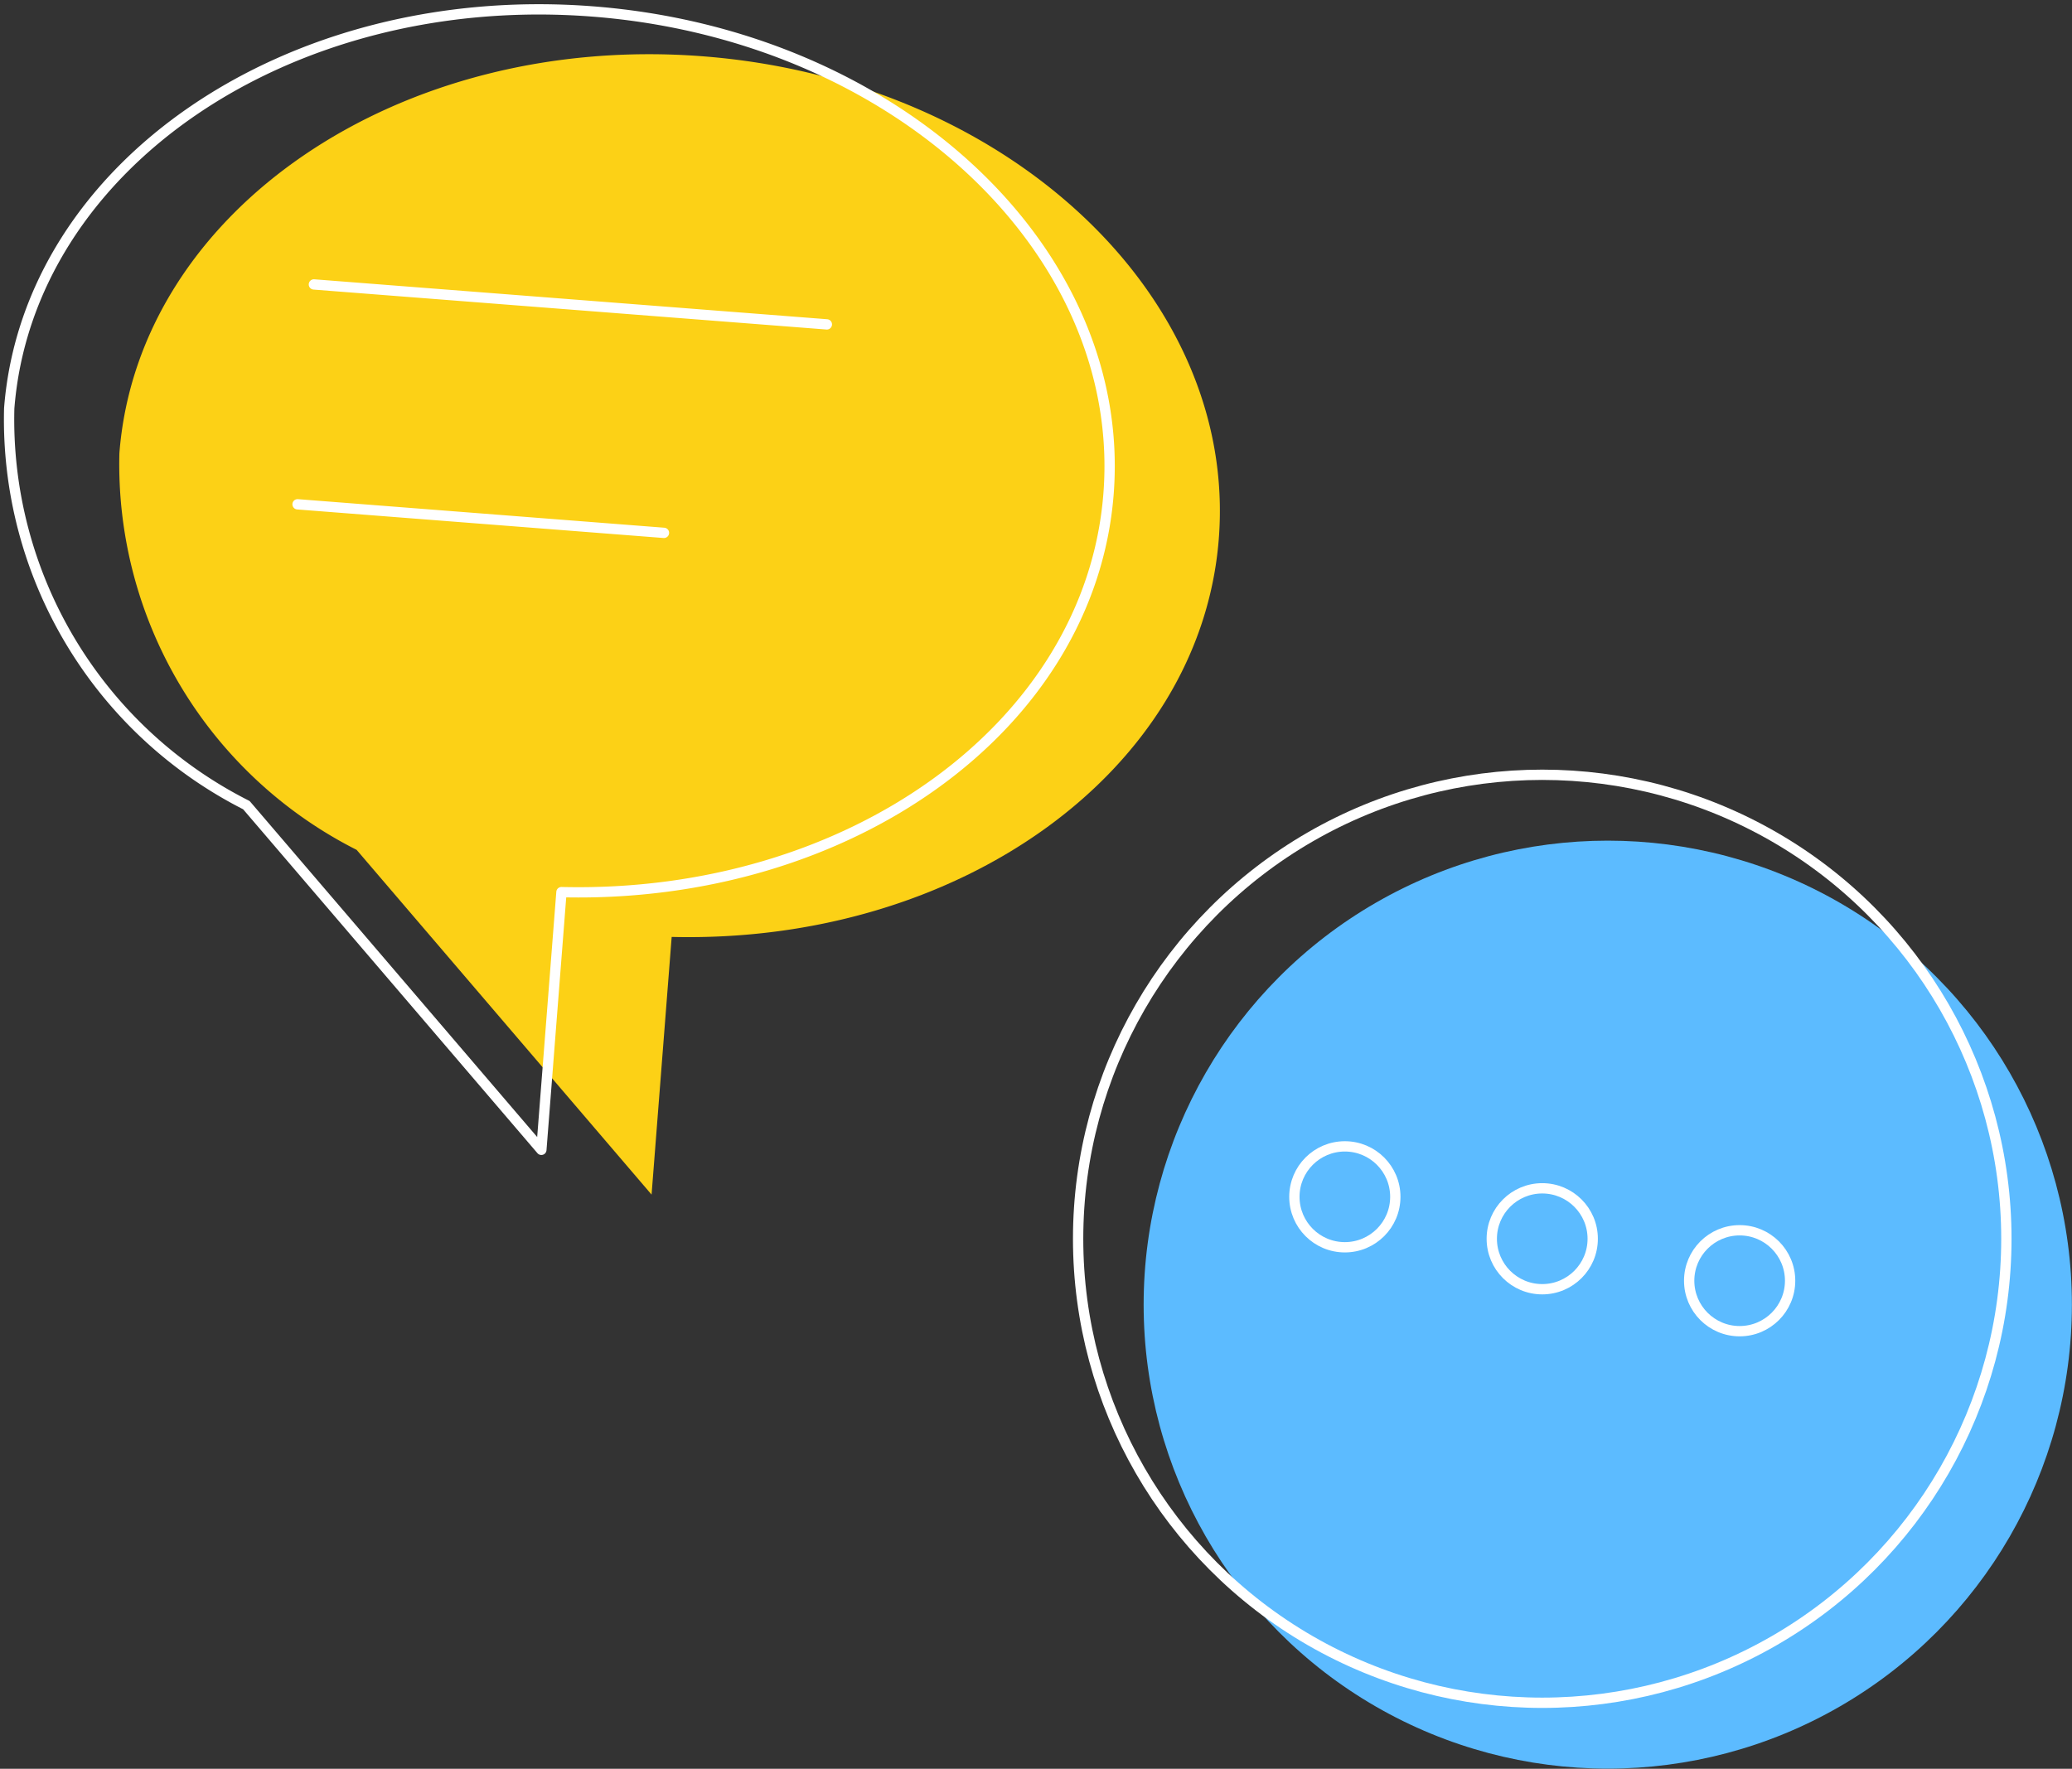 <svg data-name="Layer 17" xmlns="http://www.w3.org/2000/svg" width="401.92" height="343.2">
    <rect width="100%" height="100%" fill="#333333" stroke="none"/>
    <circle cx="311.87" cy="253.14" r="90.03" fill="#5cbbff"/>
    <circle cx="260.87" cy="232.22" r="9.79" fill="none" stroke="#fff" stroke-linecap="round" stroke-linejoin="round" stroke-width="2"/>
    <circle cx="299.16" cy="240.36" r="9.79" fill="none" stroke="#fff" stroke-linecap="round" stroke-linejoin="round" stroke-width="2"/>
    <circle cx="337.45" cy="248.5" r="9.79" fill="none" stroke="#fff" stroke-linecap="round" stroke-linejoin="round" stroke-width="2"/>
    <circle cx="299.16" cy="240.36" r="90.03" fill="none" stroke="#fff" stroke-linecap="round" stroke-linejoin="round" stroke-width="2"/>
    <path d="m69.18 164.9 57.21 66.89 3.9-50c55.78 1.37 102.61-32.08 106.13-77.26 3.67-47.1-41.09-89-100-93.6s-109.59 29.89-113.26 77a83.83 83.83 0 0 0 46.02 76.97z" fill="#fcd116"/>
    <path d="m47.79 156.22 57.22 66.88 3.9-50c55.78 1.37 102.6-32.08 106.12-77.27 3.67-47.09-41.08-89-100-93.6S5.5 32.1 1.79 79.2a83.86 83.86 0 0 0 46 77.02zM60.89 55.19l99.5 7.75M57.72 97.85l71.07 5.54" fill="none" stroke="#fff" stroke-linecap="round" stroke-linejoin="round" stroke-width="2"/>
</svg>
